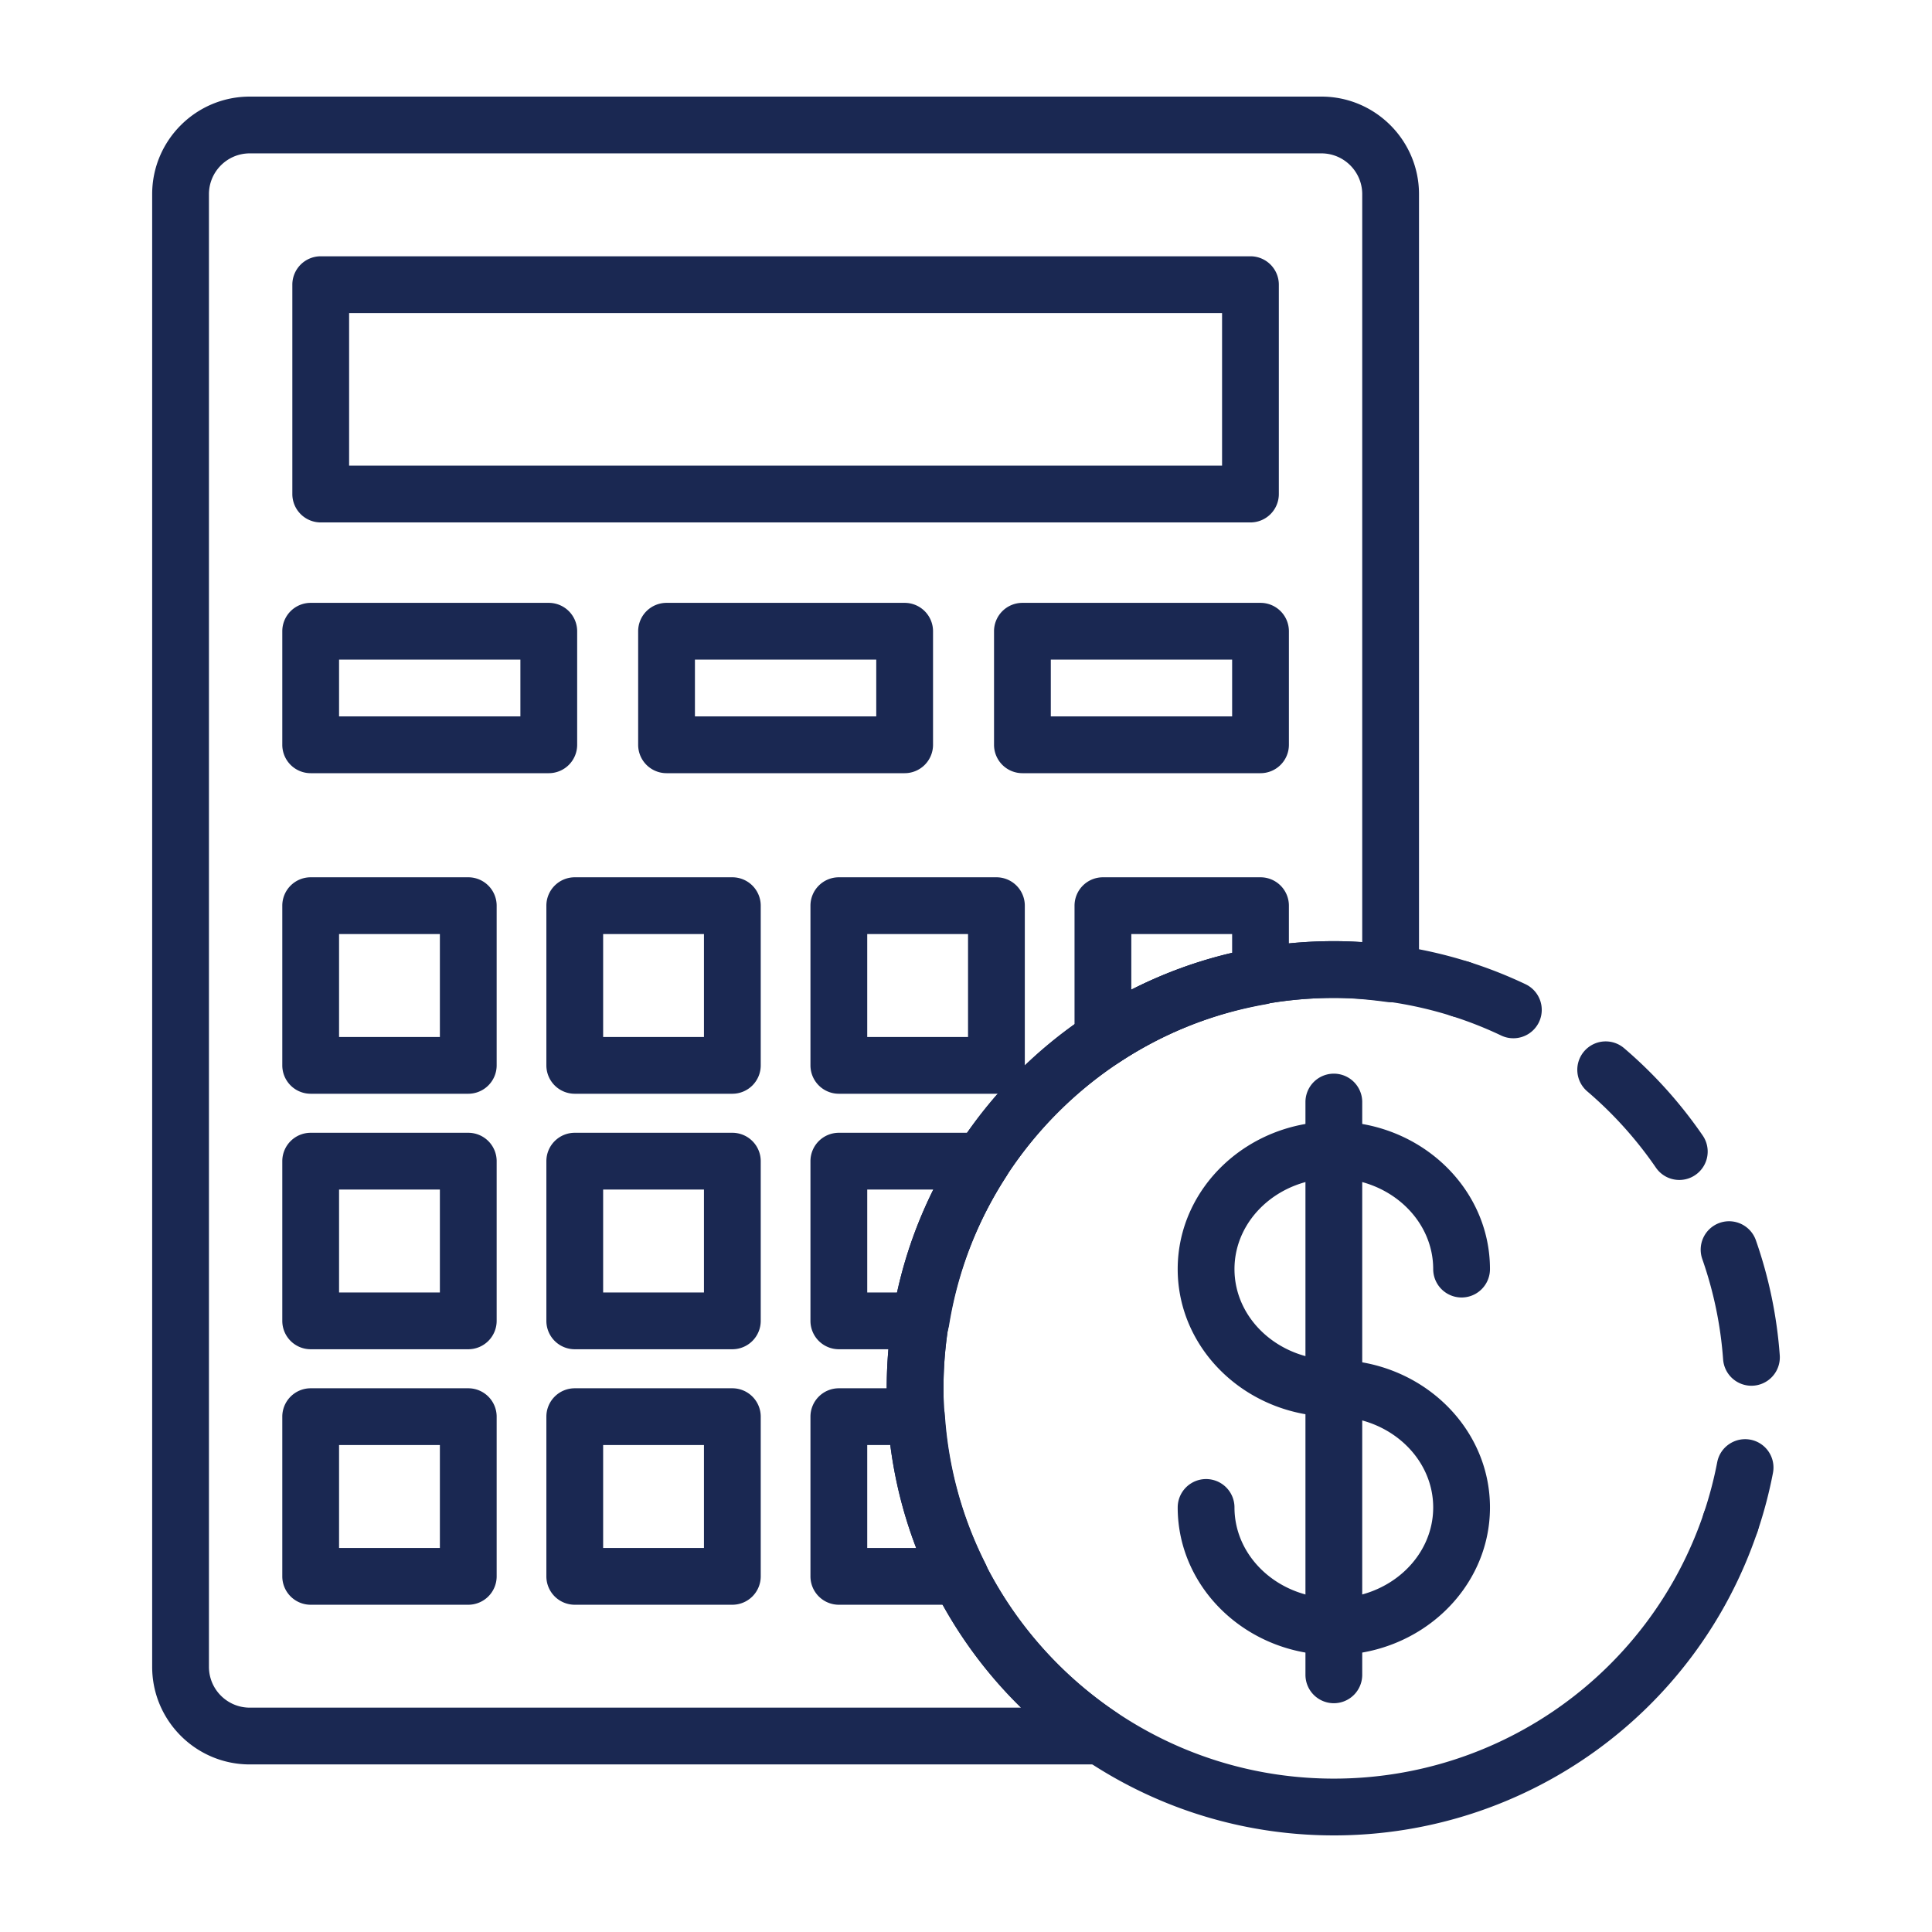 <svg viewBox="0 0 500 500" xml:space="preserve" xmlns="http://www.w3.org/2000/svg" enable-background="new 0 0 500 500"><path d="M323.616 135.204H83.004a7.348 7.348 0 0 1-7.347-7.347V73.674a7.347 7.347 0 0 1 7.347-7.347h240.612a7.347 7.347 0 0 1 7.346 7.347v54.183a7.347 7.347 0 0 1-7.346 7.347zM90.351 120.511h225.918v-39.49H90.351v39.49zM142.023 200.1h-61.62a7.346 7.346 0 0 1-7.346-7.347v-29.387a7.347 7.347 0 0 1 7.346-7.347h61.62a7.348 7.348 0 0 1 7.347 7.347v29.387a7.348 7.348 0 0 1-7.347 7.347zM87.75 185.406h46.926v-14.694H87.75v14.694zM234.121 200.1h-61.62a7.346 7.346 0 0 1-7.346-7.347v-29.387a7.347 7.347 0 0 1 7.346-7.347h61.62a7.348 7.348 0 0 1 7.347 7.347v29.387a7.347 7.347 0 0 1-7.347 7.347zm-54.273-14.694h46.926v-14.694h-46.926v14.694zM326.22 200.1H264.6a7.346 7.346 0 0 1-7.346-7.347v-29.387a7.347 7.347 0 0 1 7.346-7.347h61.62a7.348 7.348 0 0 1 7.347 7.347v29.387a7.348 7.348 0 0 1-7.347 7.347zm-54.273-14.694h46.927v-14.694h-46.927v14.694zM121.187 283.061H80.403a7.347 7.347 0 0 1-7.346-7.347v-41.326a7.346 7.346 0 0 1 7.346-7.346h40.785a7.346 7.346 0 0 1 7.347 7.346v41.326a7.349 7.349 0 0 1-7.348 7.347zM87.75 268.368h26.091v-26.633H87.75v26.633zM189.531 283.061h-40.785a7.347 7.347 0 0 1-7.346-7.347v-41.326a7.346 7.346 0 0 1 7.346-7.346h40.785a7.346 7.346 0 0 1 7.346 7.346v41.326a7.347 7.347 0 0 1-7.346 7.347zm-33.438-14.693h26.091v-26.633h-26.091v26.633zM257.874 283.061h-40.781a7.348 7.348 0 0 1-7.347-7.347v-41.326a7.347 7.347 0 0 1 7.347-7.346h40.781a7.346 7.346 0 0 1 7.346 7.346v41.326a7.347 7.347 0 0 1-7.346 7.347zm-33.435-14.693h26.088v-26.633h-26.088v26.633zM121.187 349.184H80.403a7.347 7.347 0 0 1-7.346-7.347V300.51a7.347 7.347 0 0 1 7.346-7.347h40.785a7.347 7.347 0 0 1 7.347 7.347v41.327a7.349 7.349 0 0 1-7.348 7.347zM87.75 334.489h26.091v-26.632H87.75v26.632zM189.531 349.184h-40.785a7.347 7.347 0 0 1-7.346-7.347V300.51a7.347 7.347 0 0 1 7.346-7.347h40.785a7.347 7.347 0 0 1 7.346 7.347v41.327a7.347 7.347 0 0 1-7.346 7.347zm-33.438-14.695h26.091v-26.632h-26.091v26.632zM121.187 415.306H80.403a7.346 7.346 0 0 1-7.346-7.346v-41.327a7.347 7.347 0 0 1 7.346-7.347h40.785a7.347 7.347 0 0 1 7.347 7.347v41.327a7.348 7.348 0 0 1-7.348 7.346zM87.75 400.612h26.091v-26.633H87.75v26.633zM189.531 415.306h-40.785a7.346 7.346 0 0 1-7.346-7.346v-41.327a7.347 7.347 0 0 1 7.346-7.347h40.785a7.347 7.347 0 0 1 7.346 7.347v41.327a7.347 7.347 0 0 1-7.346 7.346zm-33.438-14.694h26.091v-26.633h-26.091v26.633z" fill="#1a2852" class="fill-000000"></path><path d="M284.84 456.632H64.636c-13.926 0-25.255-11.329-25.255-25.254V50.255C39.381 36.329 50.71 25 64.636 25h277.347c13.926 0 25.254 11.329 25.254 25.255v201.772c0 2.12-.914 4.136-2.514 5.532a7.323 7.323 0 0 1-5.819 1.747c-5.244-.71-9.6-1.04-13.707-1.04-55.701 0-101.021 45.319-101.021 101.02 0 33.7 16.732 65.064 44.76 83.901a7.346 7.346 0 0 1-4.096 13.445zM64.636 39.694c-5.822 0-10.561 4.738-10.561 10.561v381.122c0 5.822 4.738 10.561 10.561 10.561h199.587a115.543 115.543 0 0 1-34.74-82.653c0-63.805 51.909-115.714 115.715-115.714 2.371 0 4.789.093 7.346.283v-193.6c0-5.822-4.738-10.561-10.561-10.561H64.636z" fill="#1a2852" class="fill-000000"></path><path d="M285.435 276.27a7.346 7.346 0 0 1-7.347-7.347v-34.535a7.347 7.347 0 0 1 7.347-7.346h40.784a7.347 7.347 0 0 1 7.347 7.346v18.296a7.349 7.349 0 0 1-6.066 7.236c-13.743 2.432-26.529 7.519-38.008 15.128a7.328 7.328 0 0 1-4.057 1.222zm7.348-34.535v14.414a114.578 114.578 0 0 1 26.091-9.464v-4.95h-26.091zM238.362 349.184h-21.27a7.348 7.348 0 0 1-7.347-7.347V300.51a7.348 7.348 0 0 1 7.347-7.347h37.143a7.342 7.342 0 0 1 6.454 3.839 7.337 7.337 0 0 1-.287 7.501c-7.558 11.674-12.534 24.631-14.787 38.511a7.348 7.348 0 0 1-7.253 6.17zm-13.923-14.695h7.843a114.313 114.313 0 0 1 9.324-26.632H224.44v26.632zM248.475 415.306h-31.382a7.347 7.347 0 0 1-7.347-7.346v-41.327a7.348 7.348 0 0 1 7.347-7.347h20.11a7.343 7.343 0 0 1 7.329 6.856c.911 13.539 4.445 26.496 10.504 38.511a7.347 7.347 0 0 1-6.561 10.653zm-24.036-14.694H237.2a114.412 114.412 0 0 1-6.665-26.633h-6.096v26.633z" fill="#1a2852" class="fill-000000"></path><path d="M345.197 475c-63.805 0-115.715-51.909-115.715-115.715 0-63.805 51.909-115.714 115.715-115.714 11.938 0 23.712 1.812 34.998 5.388a7.34 7.34 0 0 1 4.786 9.22c-1.223 3.874-5.374 6.023-9.219 4.785a101.188 101.188 0 0 0-30.564-4.699c-55.701 0-101.021 45.319-101.021 101.02s45.32 101.02 101.021 101.02c43.378 0 81.846-27.587 95.725-68.651 1.295-3.839 5.46-5.923 9.313-4.606a7.347 7.347 0 0 1 4.606 9.312C438.946 443.399 394.882 475 345.197 475z" fill="#1a2852" class="fill-000000"></path><path d="M391.654 268.701a7.319 7.319 0 0 1-3.154-.711 100.365 100.365 0 0 0-12.743-5.026 7.346 7.346 0 0 1-4.782-9.223c1.227-3.874 5.363-6.013 9.223-4.782a115.301 115.301 0 0 1 14.615 5.758 7.353 7.353 0 0 1 3.48 9.793 7.35 7.35 0 0 1-6.639 4.191zM453.263 358.629a7.35 7.35 0 0 1-7.322-6.812 100.532 100.532 0 0 0-5.391-25.977 7.352 7.352 0 0 1 4.501-9.366c3.821-1.342 8.021.67 9.367 4.501a115.408 115.408 0 0 1 6.182 29.772 7.353 7.353 0 0 1-7.337 7.882zm-18.655-53.258a7.333 7.333 0 0 1-6.063-3.189 101.704 101.704 0 0 0-17.765-19.738 7.343 7.343 0 0 1-.814-10.356 7.344 7.344 0 0 1 10.357-.814 116.29 116.29 0 0 1 20.333 22.593 7.34 7.34 0 0 1-1.897 10.213 7.29 7.29 0 0 1-4.151 1.291zM447.882 401.358a7.293 7.293 0 0 1-2.353-.391 7.347 7.347 0 0 1-4.606-9.312 101.267 101.267 0 0 0 3.491-13.238c.764-3.982 4.627-6.579 8.599-5.83a7.34 7.34 0 0 1 5.829 8.599 115.003 115.003 0 0 1-4 15.175 7.354 7.354 0 0 1-6.96 4.997zM345.197 428.318c-22.282 0-40.409-17.134-40.409-38.192a7.347 7.347 0 0 1 14.694 0c0 12.958 11.537 23.497 25.714 23.497 14.177 0 25.714-10.54 25.714-23.497 0-12.954-11.537-23.493-25.714-23.493-22.282 0-40.409-17.134-40.409-38.192s18.127-38.191 40.409-38.191c22.281 0 40.408 17.133 40.408 38.191a7.347 7.347 0 0 1-14.694 0c0-12.957-11.537-23.497-25.714-23.497-14.178 0-25.714 10.54-25.714 23.497 0 12.958 11.537 23.498 25.714 23.498 22.281 0 40.408 17.129 40.408 38.187.002 21.058-18.125 38.192-40.407 38.192z" fill="#1a2852" class="fill-000000"></path><path d="M345.197 440.791a7.347 7.347 0 0 1-7.347-7.347v-148.32a7.347 7.347 0 0 1 14.693 0v148.319a7.346 7.346 0 0 1-7.346 7.348z" fill="#1a2852" class="fill-000000"></path></svg>